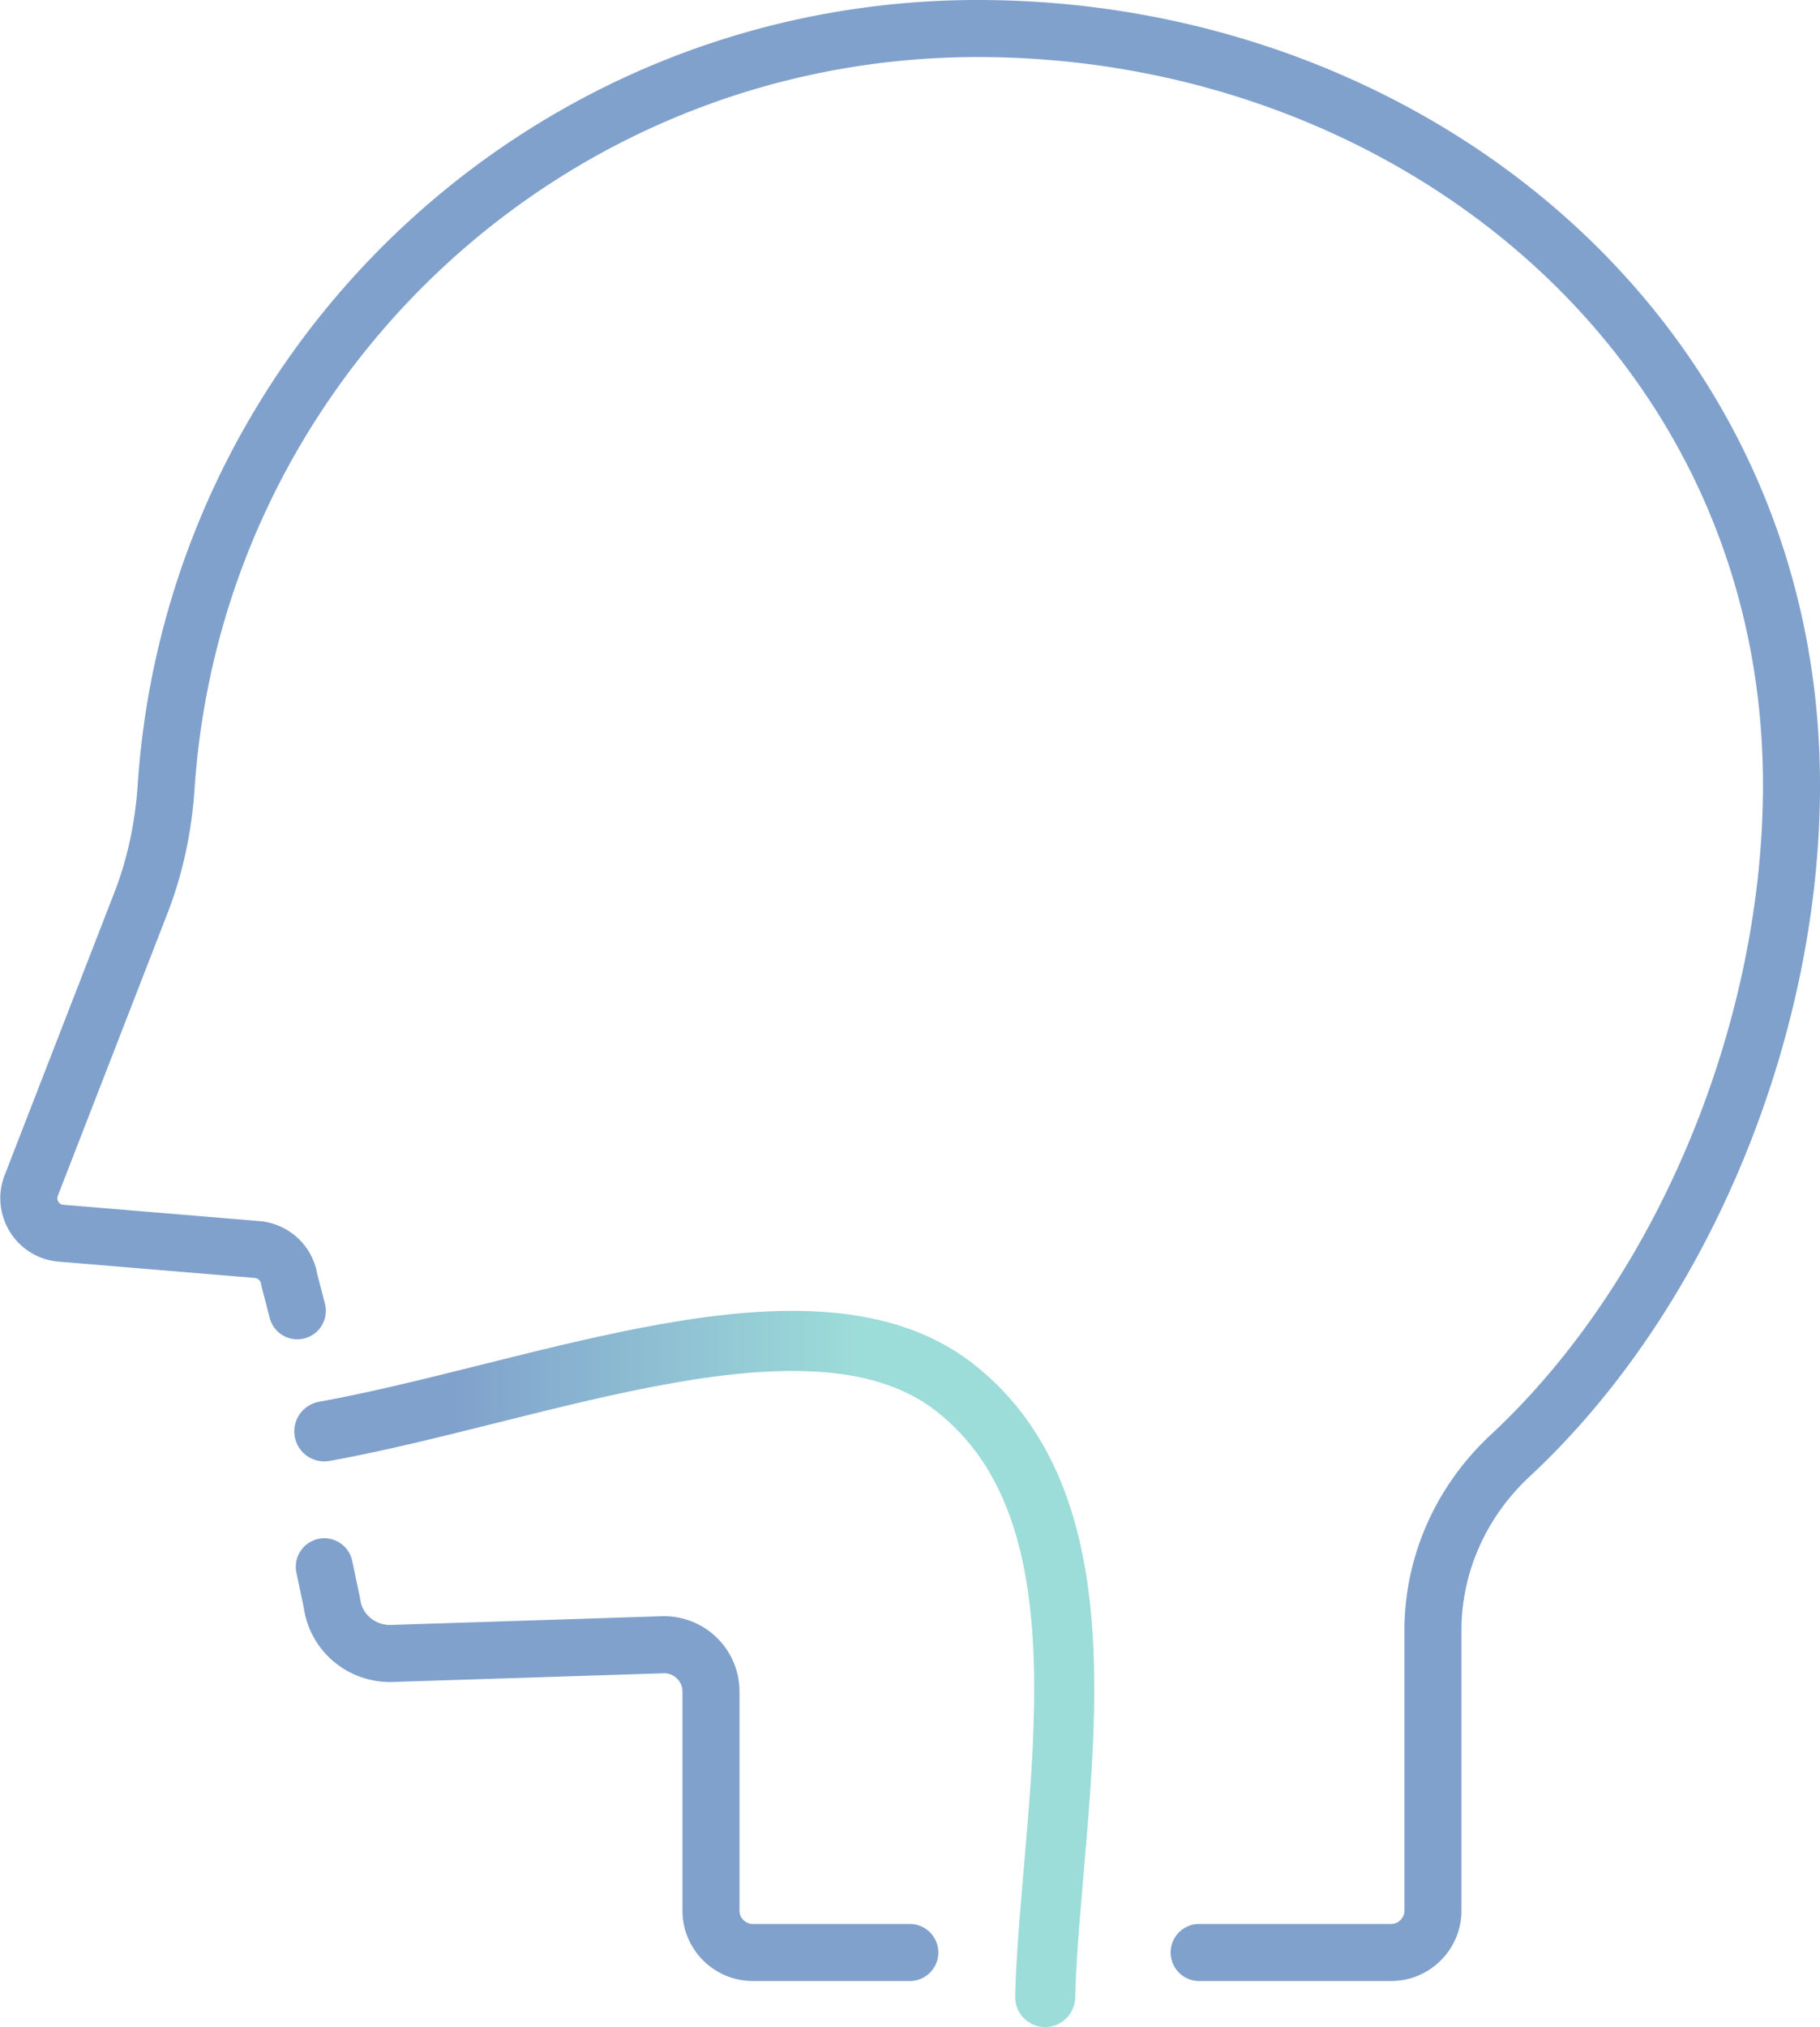 <?xml version="1.0" encoding="UTF-8"?> <svg xmlns="http://www.w3.org/2000/svg" viewBox="0 0 47.87 53.29"><defs><linearGradient id="a" x1="7.74" y1="43.88" x2="28.78" y2="43.88" gradientUnits="userSpaceOnUse"><stop offset=".2" stop-color="#80a1cc"></stop><stop offset=".7" stop-color="#9cdcd9"></stop></linearGradient></defs><g fill="none" stroke-linecap="round" stroke-linejoin="round"><path d="M8.53 37.63c5.69-1.03 12.85-4.04 16.56-1.17 4.38 3.39 2.54 10.9 2.4 16.04" stroke="url(#a)" stroke-width="1.58"></path><path d="M7.82 34.46l-.21-.81a.935.935 0 00-.84-.8l-5.17-.43c-.61-.05-1-.68-.78-1.25l2.87-7.39c.39-.99.61-2.04.68-3.1C5.12 9.54 14.39.75 25.72.75s21.4 8.07 21.4 19.89c0 6.47-2.87 13.42-7.4 17.63-1.28 1.19-2.03 2.84-2.03 4.59v7.37c0 .6-.49 1.1-1.1 1.1h-5.05m-7.61 0H19.8c-.6 0-1.1-.49-1.1-1.1v-5.76c0-.7-.58-1.25-1.27-1.23l-7.17.23c-.77 0-1.43-.56-1.53-1.33l-.2-.95" stroke="#80a1cc" stroke-width="1.5"></path></g></svg> 